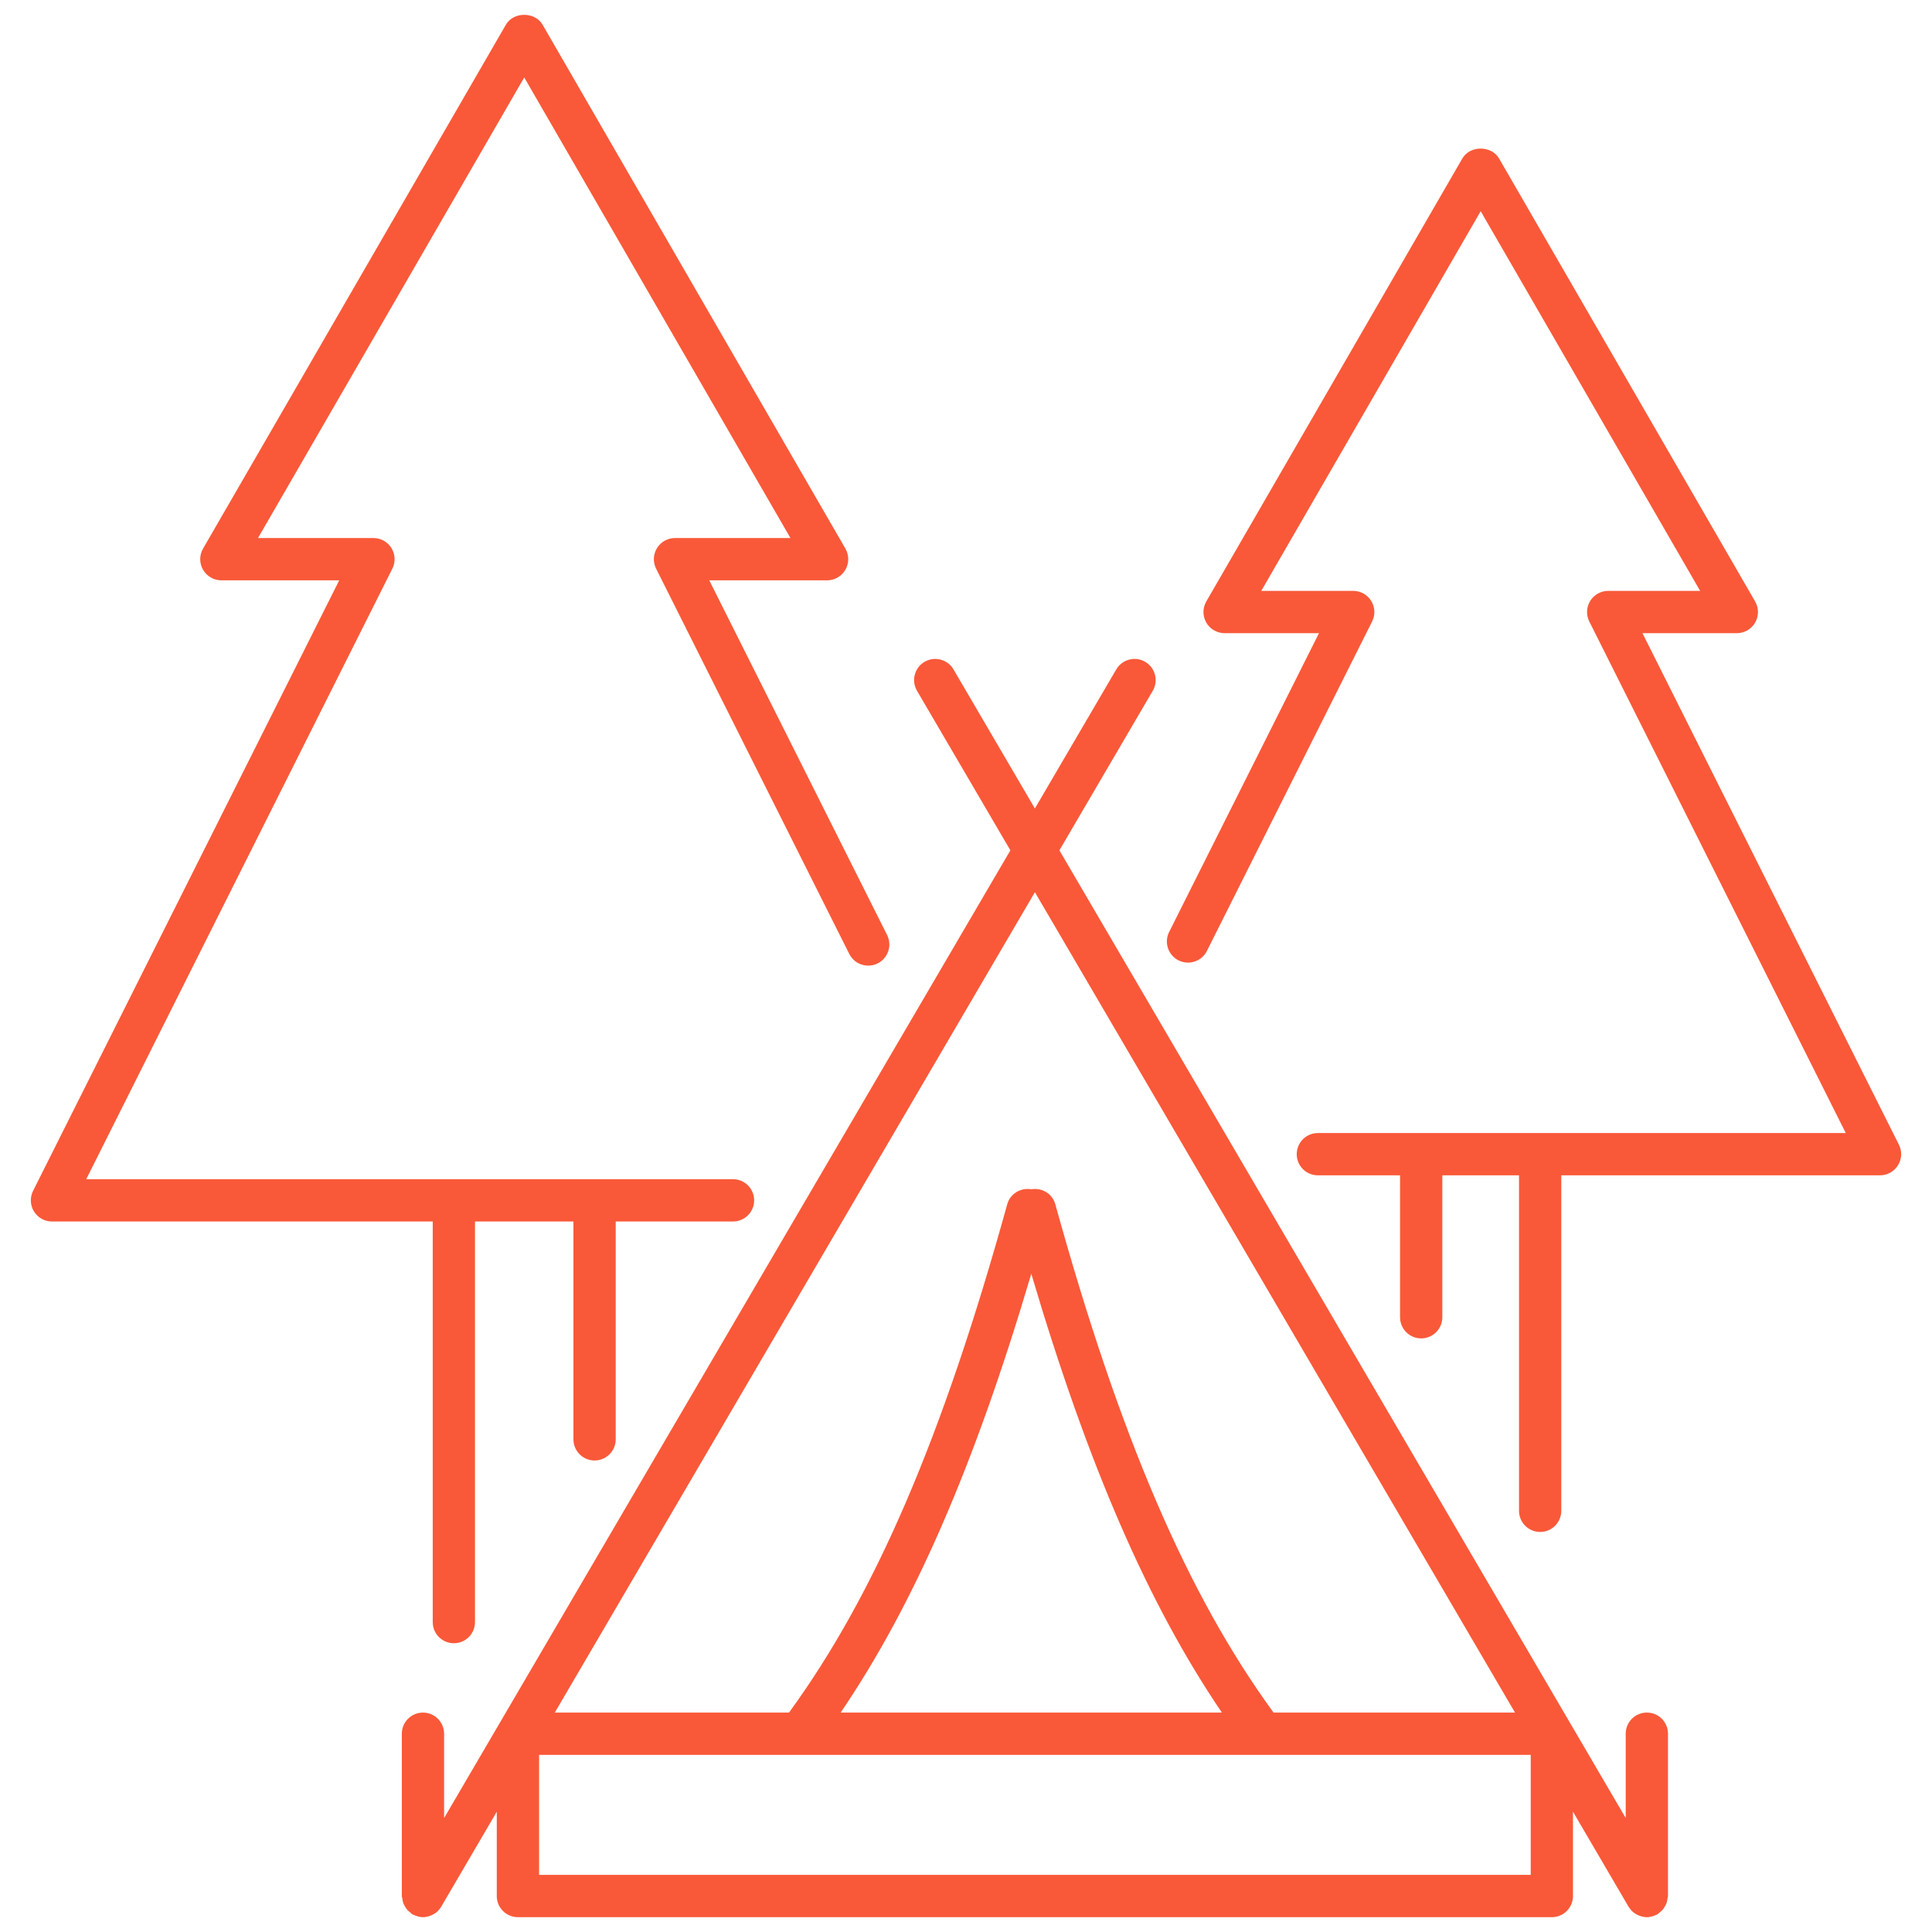 <svg xmlns="http://www.w3.org/2000/svg" xmlns:xlink="http://www.w3.org/1999/xlink" version="1.1" width="256" height="256" viewBox="0 0 256 256" xml:space="preserve">
<desc>Created with Fabric.js 1.7.22</desc>
<defs>
</defs>
<g transform="translate(128 128) scale(0.72 0.72)" style="">
	<g style="stroke: none; stroke-width: 0; stroke-dasharray: none; stroke-linecap: butt; stroke-linejoin: miter; stroke-miterlimit: 10; fill: none; fill-rule: nonzero; opacity: 1;" transform="translate(-175.05 -175.05) scale(3.89 3.89)" >
	<path d="M 78.187 89.12 c 0.005 -0.041 0.024 -0.078 0.024 -0.121 v -7.679 c 0 -0.553 -0.447 -1 -1 -1 s -1 0.447 -1 1 v 3.989 L 49.419 39.528 l 4.418 -7.55 c 0.278 -0.477 0.118 -1.089 -0.359 -1.369 c -0.476 -0.279 -1.089 -0.118 -1.369 0.359 l -3.85 6.58 l -3.85 -6.58 c -0.278 -0.477 -0.891 -0.637 -1.369 -0.359 c -0.477 0.279 -0.637 0.892 -0.359 1.369 l 4.419 7.55 L 20.309 85.309 v -3.988 c 0 -0.553 -0.448 -1 -1 -1 c -0.552 0 -1 0.447 -1 1 V 89 c 0 0.042 0.019 0.077 0.024 0.118 c 0.008 0.07 0.018 0.136 0.041 0.202 c 0.021 0.061 0.05 0.115 0.082 0.17 c 0.032 0.055 0.063 0.107 0.105 0.156 c 0.046 0.053 0.098 0.095 0.153 0.137 c 0.033 0.025 0.054 0.059 0.09 0.081 c 0.025 0.014 0.052 0.02 0.077 0.032 c 0.028 0.013 0.055 0.024 0.085 0.035 C 19.078 89.972 19.193 90 19.308 90 c 0 0 0 0 0.001 0 c 0 0 0 0 0 0 c 0.001 0 0.001 0 0.002 0 c 0.118 0 0.233 -0.029 0.343 -0.069 c 0.027 -0.01 0.052 -0.019 0.077 -0.031 c 0.102 -0.048 0.199 -0.108 0.281 -0.19 c 0.006 -0.006 0.009 -0.013 0.015 -0.019 c 0.054 -0.056 0.104 -0.116 0.145 -0.186 l 2.629 -4.493 V 89 c 0 0.553 0.448 1 1 1 h 48.915 c 0.553 0 1 -0.447 1 -1 v -3.989 l 2.63 4.494 c 0.04 0.069 0.09 0.127 0.143 0.183 c 0.007 0.007 0.011 0.016 0.018 0.023 c 0.082 0.081 0.178 0.141 0.28 0.189 c 0.026 0.012 0.051 0.022 0.078 0.032 c 0.11 0.041 0.225 0.069 0.343 0.069 c 0.001 0 0.001 0 0.002 0 c 0 0 0 0 0 0 c 0 0 0 0 0.001 0 c 0.116 0 0.231 -0.028 0.343 -0.069 c 0.029 -0.011 0.057 -0.022 0.085 -0.035 c 0.025 -0.012 0.052 -0.018 0.077 -0.032 c 0.036 -0.021 0.057 -0.055 0.089 -0.08 c 0.056 -0.043 0.109 -0.085 0.155 -0.138 c 0.041 -0.048 0.072 -0.099 0.103 -0.153 c 0.033 -0.056 0.062 -0.111 0.084 -0.174 C 78.169 89.253 78.179 89.188 78.187 89.12 z M 71.717 87.999 H 24.803 v -5.678 h 46.914 V 87.999 z M 48.089 59.56 c 2.68 9.059 5.53 15.624 9.016 20.76 H 39.071 C 42.558 75.184 45.409 68.619 48.089 59.56 z M 59.551 80.32 c -4.077 -5.589 -7.274 -13.035 -10.327 -24.053 c -0.139 -0.501 -0.639 -0.789 -1.136 -0.704 c -0.496 -0.085 -0.996 0.203 -1.136 0.704 C 43.9 67.285 40.703 74.731 36.626 80.32 H 25.547 L 48.26 41.509 L 70.973 80.32 H 59.551 z" style="stroke: none; stroke-width: 1; stroke-dasharray: none; stroke-linecap: butt; stroke-linejoin: miter; stroke-miterlimit: 10; fill: rgb(249,89,57); fill-rule: nonzero; opacity: 1;" transform=" matrix(1 0 0 1 0 0) " stroke-linecap="round" />
	<path d="M 41.268 43.535 l -8.414 -16.781 h 5.574 c 0.358 0 0.688 -0.191 0.867 -0.5 c 0.179 -0.31 0.178 -0.691 0 -1.001 L 24.966 0.464 c -0.358 -0.618 -1.375 -0.618 -1.732 0 L 8.905 25.253 c -0.179 0.31 -0.179 0.691 0 1.001 c 0.179 0.309 0.509 0.5 0.867 0.5 h 5.575 L 0.863 55.639 c -0.155 0.31 -0.139 0.679 0.043 0.974 s 0.505 0.475 0.851 0.475 h 18.014 V 76.04 c 0 0.553 0.448 1 1 1 c 0.552 0 1 -0.447 1 -1 V 57.087 h 4.657 v 10.307 c 0 0.553 0.448 1 1 1 c 0.552 0 1 -0.447 1 -1 V 57.087 h 5.55 c 0.552 0 1 -0.447 1 -1 s -0.448 -1 -1 -1 h -6.55 h -6.657 H 3.378 l 14.483 -28.885 c 0.155 -0.31 0.139 -0.678 -0.043 -0.974 c -0.182 -0.295 -0.505 -0.475 -0.851 -0.475 h -5.462 L 24.1 2.963 l 12.595 21.79 h -5.462 c -0.347 0 -0.669 0.18 -0.851 0.475 c -0.182 0.296 -0.198 0.664 -0.043 0.974 l 9.14 18.229 c 0.248 0.493 0.848 0.692 1.343 0.446 C 41.315 44.63 41.515 44.029 41.268 43.535 z" style="stroke: none; stroke-width: 1; stroke-dasharray: none; stroke-linecap: butt; stroke-linejoin: miter; stroke-miterlimit: 10; fill: rgb(249,89,57); fill-rule: nonzero; opacity: 1;" transform=" matrix(1 0 0 1 0 0) " stroke-linecap="round" />
	<path d="M 89.137 53.455 L 77.003 29.254 h 4.464 c 0.358 0 0.688 -0.191 0.867 -0.5 c 0.179 -0.31 0.179 -0.691 0 -1.001 L 70.217 6.792 c -0.358 -0.618 -1.376 -0.618 -1.733 0 L 56.368 27.753 c -0.179 0.31 -0.179 0.691 0 1.001 c 0.179 0.309 0.509 0.5 0.867 0.5 h 4.464 l -7.089 14.137 c -0.248 0.494 -0.049 1.095 0.445 1.343 c 0.493 0.246 1.096 0.048 1.342 -0.446 l 7.816 -15.586 c 0.156 -0.31 0.14 -0.678 -0.043 -0.974 c -0.182 -0.295 -0.504 -0.475 -0.851 -0.475 h -4.35 L 69.35 9.291 l 10.382 17.962 h -4.35 c -0.347 0 -0.669 0.18 -0.851 0.475 c -0.183 0.296 -0.199 0.664 -0.043 0.974 l 12.134 24.201 H 72.165 h -5.629 h -4.889 c -0.553 0 -1 0.447 -1 1 s 0.447 1 1 1 h 3.888 v 6.715 c 0 0.553 0.447 1 1 1 s 1 -0.447 1 -1 v -6.715 h 3.628 v 15.872 c 0 0.553 0.447 1 1 1 s 1 -0.447 1 -1 V 54.904 h 15.077 c 0.347 0 0.669 -0.18 0.851 -0.475 C 89.276 54.134 89.293 53.765 89.137 53.455 z" style="stroke: none; stroke-width: 1; stroke-dasharray: none; stroke-linecap: butt; stroke-linejoin: miter; stroke-miterlimit: 10; fill: rgb(249,89,57); fill-rule: nonzero; opacity: 1;" transform=" matrix(1 0 0 1 0 0) " stroke-linecap="round" />
</g>
</g>
</svg>